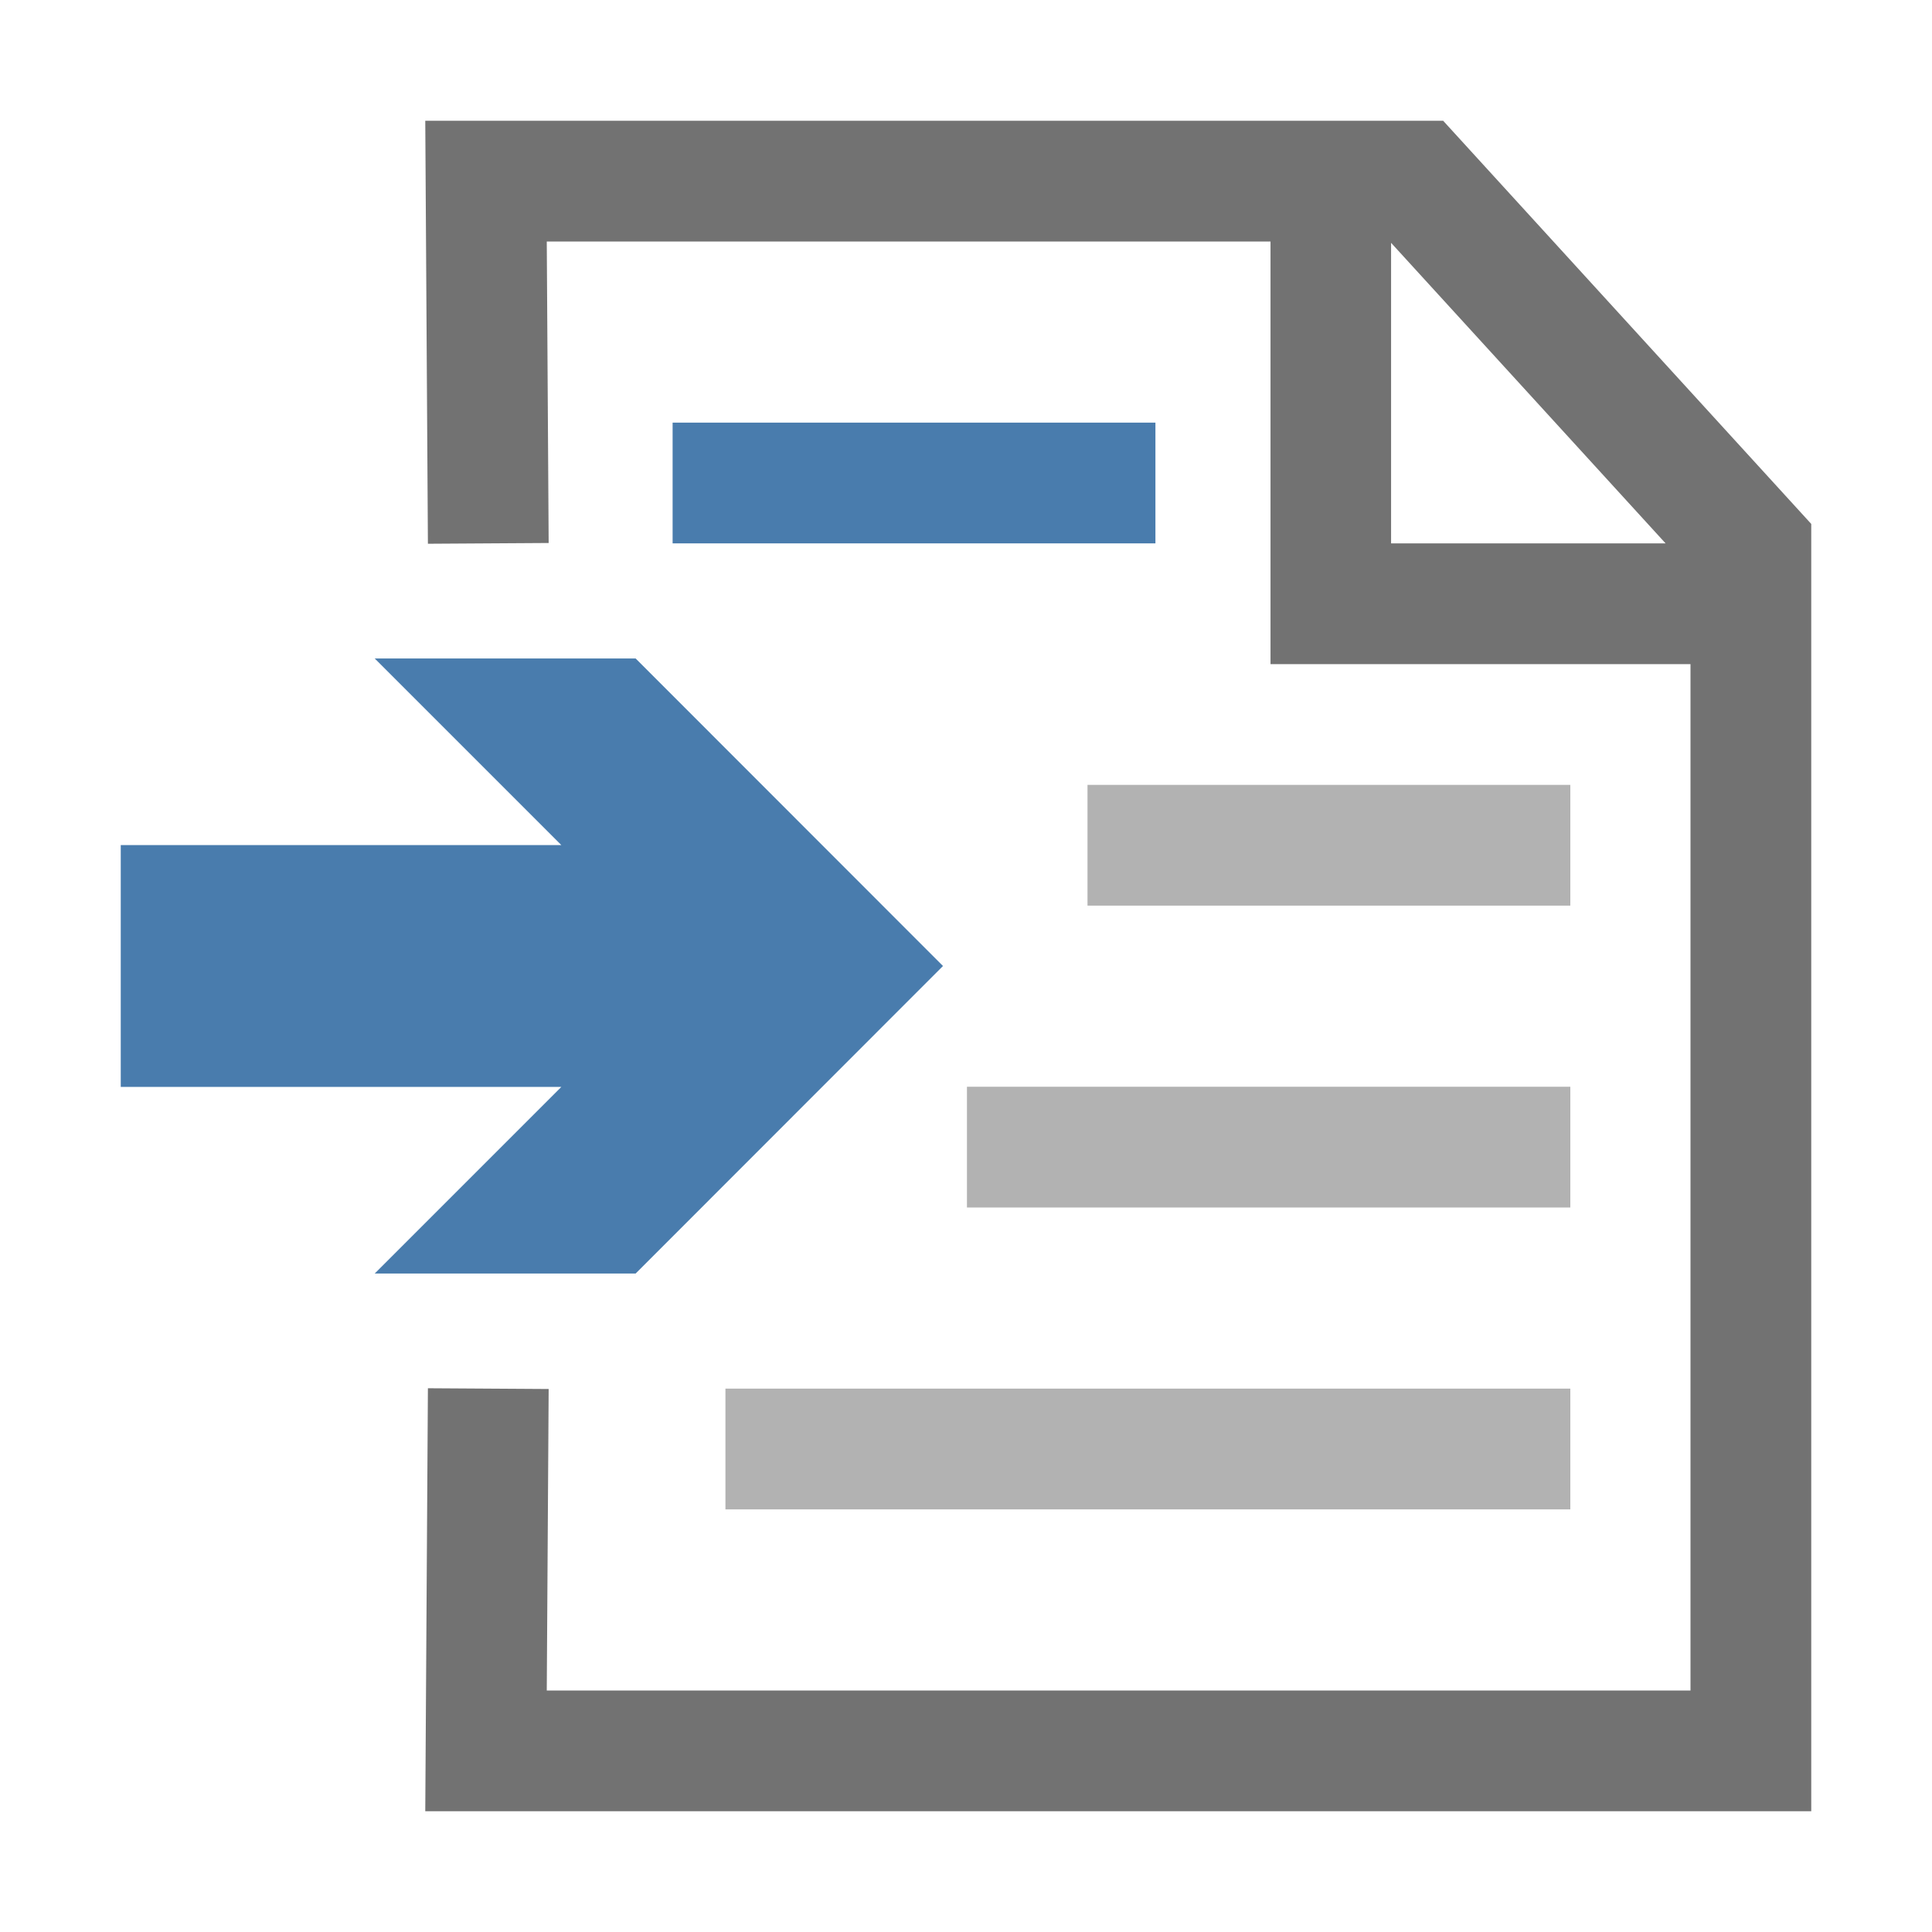 <svg class="svg-icon" style="width: 1em;height: 1em;vertical-align: middle;fill: currentColor;overflow: hidden;" viewBox="0 0 1024 1024" version="1.1" xmlns="http://www.w3.org/2000/svg"><path d="M764.9 64H225.4l1.4 224.2 64-0.4-1-159.8h383.6v224H896v544H289.8l1-159.8-64-0.4-1.4 224.2H960V277.7L764.9 64z m-27.6 64.7L882.8 288H737.3V128.7z" fill="#727272" /><path d="M356.5 224h255.9v64H356.5z" fill="#497CAD" /><path d="M576.4 416h255.9v64H576.4zM512.5 576h319.8v64H512.5zM384.5 736h447.8v64H384.5z" fill="#B2B2B2" /><path d="M336.9 349H198.6l98.9 98.9H64v128.2h233.5L198.6 675h138.3l162.9-163z" fill="#497CAD" /></svg>